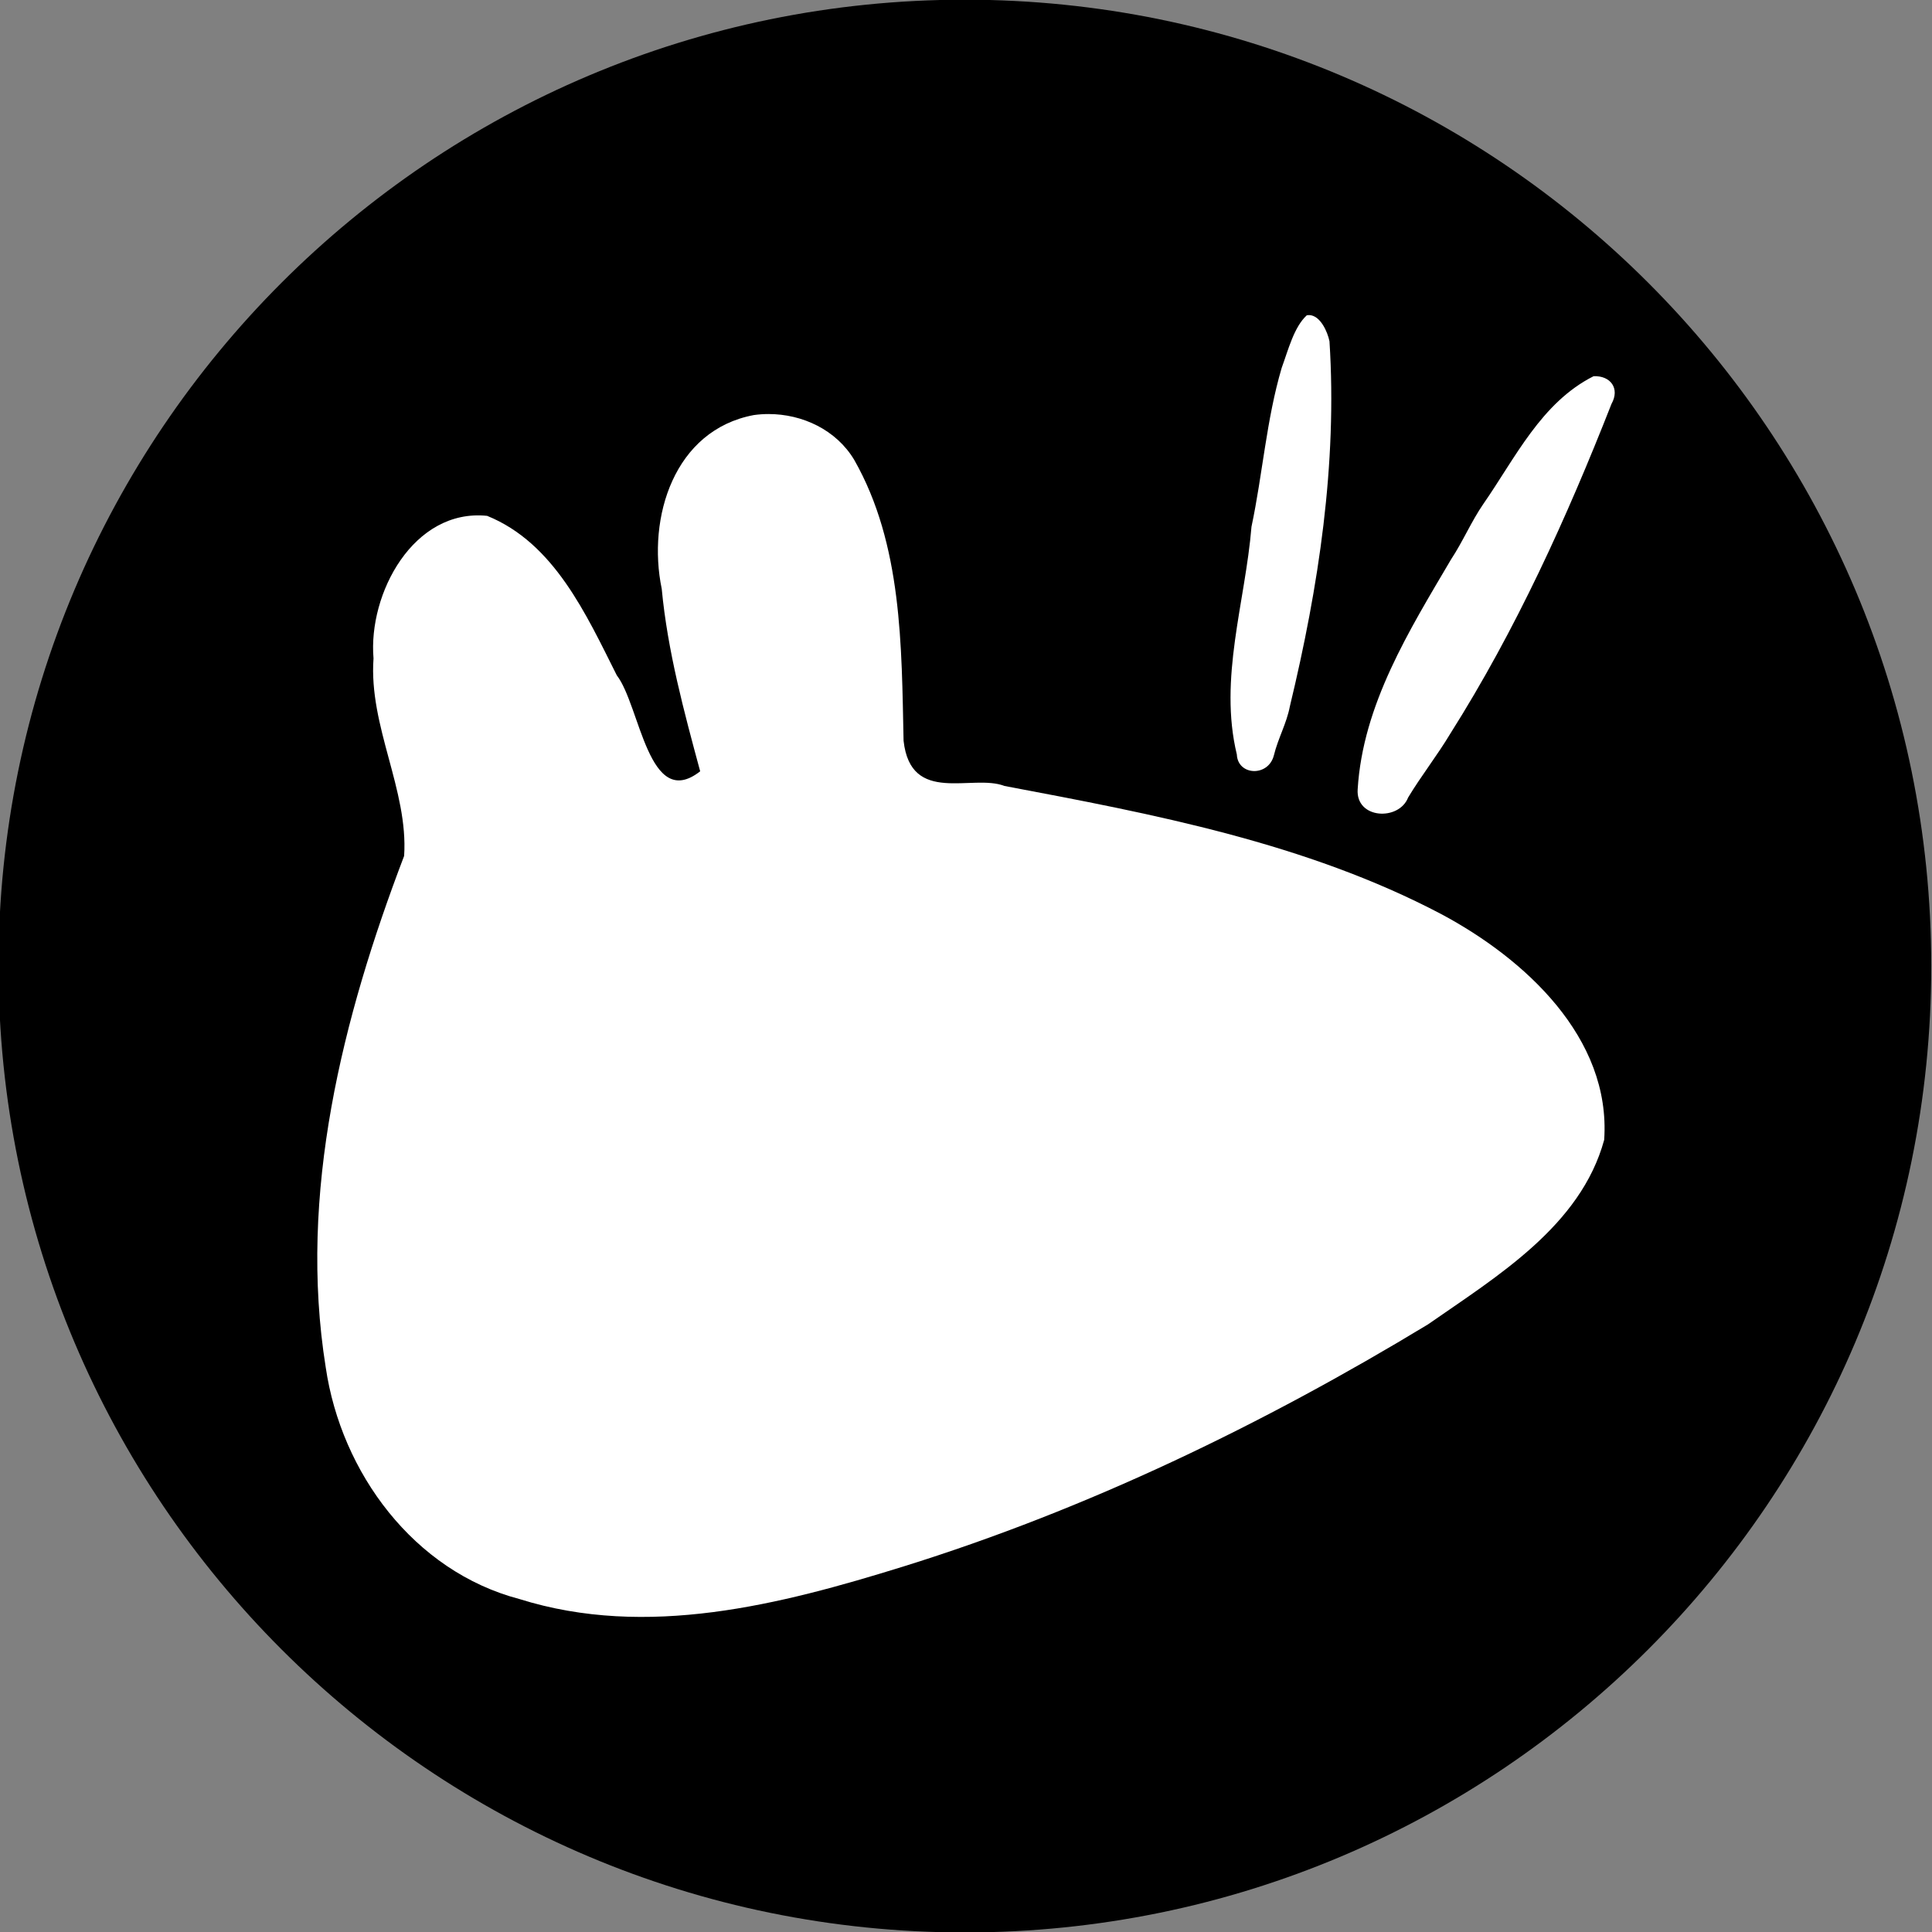 <?xml version="1.0" ?><svg enable-background="new 0 0 515.91 728.5" height="512" id="Layer_1" version="1.1" viewBox="0 0 512 512" width="512" xml:space="preserve" xmlns="http://www.w3.org/2000/svg" xmlns:cc="http://creativecommons.org/ns#" xmlns:dc="http://purl.org/dc/elements/1.1/" xmlns:inkscape="http://www.inkscape.org/namespaces/inkscape" xmlns:rdf="http://www.w3.org/1999/02/22-rdf-syntax-ns#" xmlns:sodipodi="http://sodipodi.sourceforge.net/DTD/sodipodi-0.dtd" xmlns:svg="http://www.w3.org/2000/svg"><rect x="0" y="0" width="512" height="512" fill="#808080" stroke="none"/><defs id="defs7"/><g id="g7027" transform="translate(136.179,108.25)"><path d="m -733.623,72.268 c 0,203.805 -165.216,369.021 -369.021,369.021 -203.805,0 -369.021,-165.216 -369.021,-369.021 0,-203.805 165.216,-369.021 369.021,-369.021 203.805,0 369.021,165.216 369.021,369.021 z" id="path5082" style="fill:#000000;fill-opacity:1;fill-rule:nonzero;stroke:none" transform="matrix(0.694,0,0,0.694,884.756,97.616)"/><path d="m 210.732,-24.75 c -0.2,0 -0.384,0.018 -0.593,0.053 -3.409,3.11 -4.936,9.243 -6.657,13.934 -4.058,13.742 -5.039,28.134 -8.005,42.098 -1.644,20.033 -8.736,40.247 -3.881,60.371 0.254,5.61 8.333,5.987 9.81,0.242 1.126,-4.603 3.371,-8.417 4.258,-13.071 7.609,-31.569 12.569,-64.131 10.484,-96.675 -0.508,-2.506 -2.42,-6.894 -5.417,-6.953 z m 75.41,16.198 c -13.861,6.967 -20.755,21.679 -29.215,33.851 -3.208,4.661 -5.42,9.95 -8.57,14.716 -11.106,18.863 -23.382,38.49 -24.741,60.937 -0.509,7.873 10.944,8.42 13.368,2.156 3.422,-5.694 7.739,-11.171 11.212,-16.979 17.358,-27.46 30.834,-57.167 42.691,-87.349 2.28,-4.052 -0.238,-7.523 -4.743,-7.331 z M 67.459,1.474 c -1.291,0 -2.572,0.094 -3.854,0.27 -21.149,3.957 -28.326,27.169 -24.418,46.06 1.545,16.454 5.919,32.572 10.188,48.351 -13.724,10.736 -15.874,-17.396 -22.1,-25.442 -8.124,-16.161 -16.581,-35.06 -34.363,-42.26 -19.5,-1.984 -31.562,20.6 -30.105,37.786 -1.289,18.011 9.253,34.827 8.112,52.339 -16.331,42.794 -28.141,89.53 -20.78,135.512 4.077,27.907 23.331,54.056 51.342,61.422 33.776,10.599 69.094,1.512 101.741,-8.624 48.867,-15.212 95.331,-37.68 139.042,-64.171 18.257,-12.721 40.448,-26.062 46.68,-48.89 1.86,-27.111 -21.116,-48.06 -43.176,-59.832 -35.875,-18.882 -76.284,-26.505 -115.756,-33.959 -8.502,-3.314 -24.837,5.179 -26.736,-11.993 -0.536,-25.088 -0.322,-52.01 -13.071,-74.413 C 85.458,5.685 76.495,1.466 67.459,1.474 z" id="path3366" style="fill:#ffffff;fill-opacity:1;stroke:none"/></g></svg>